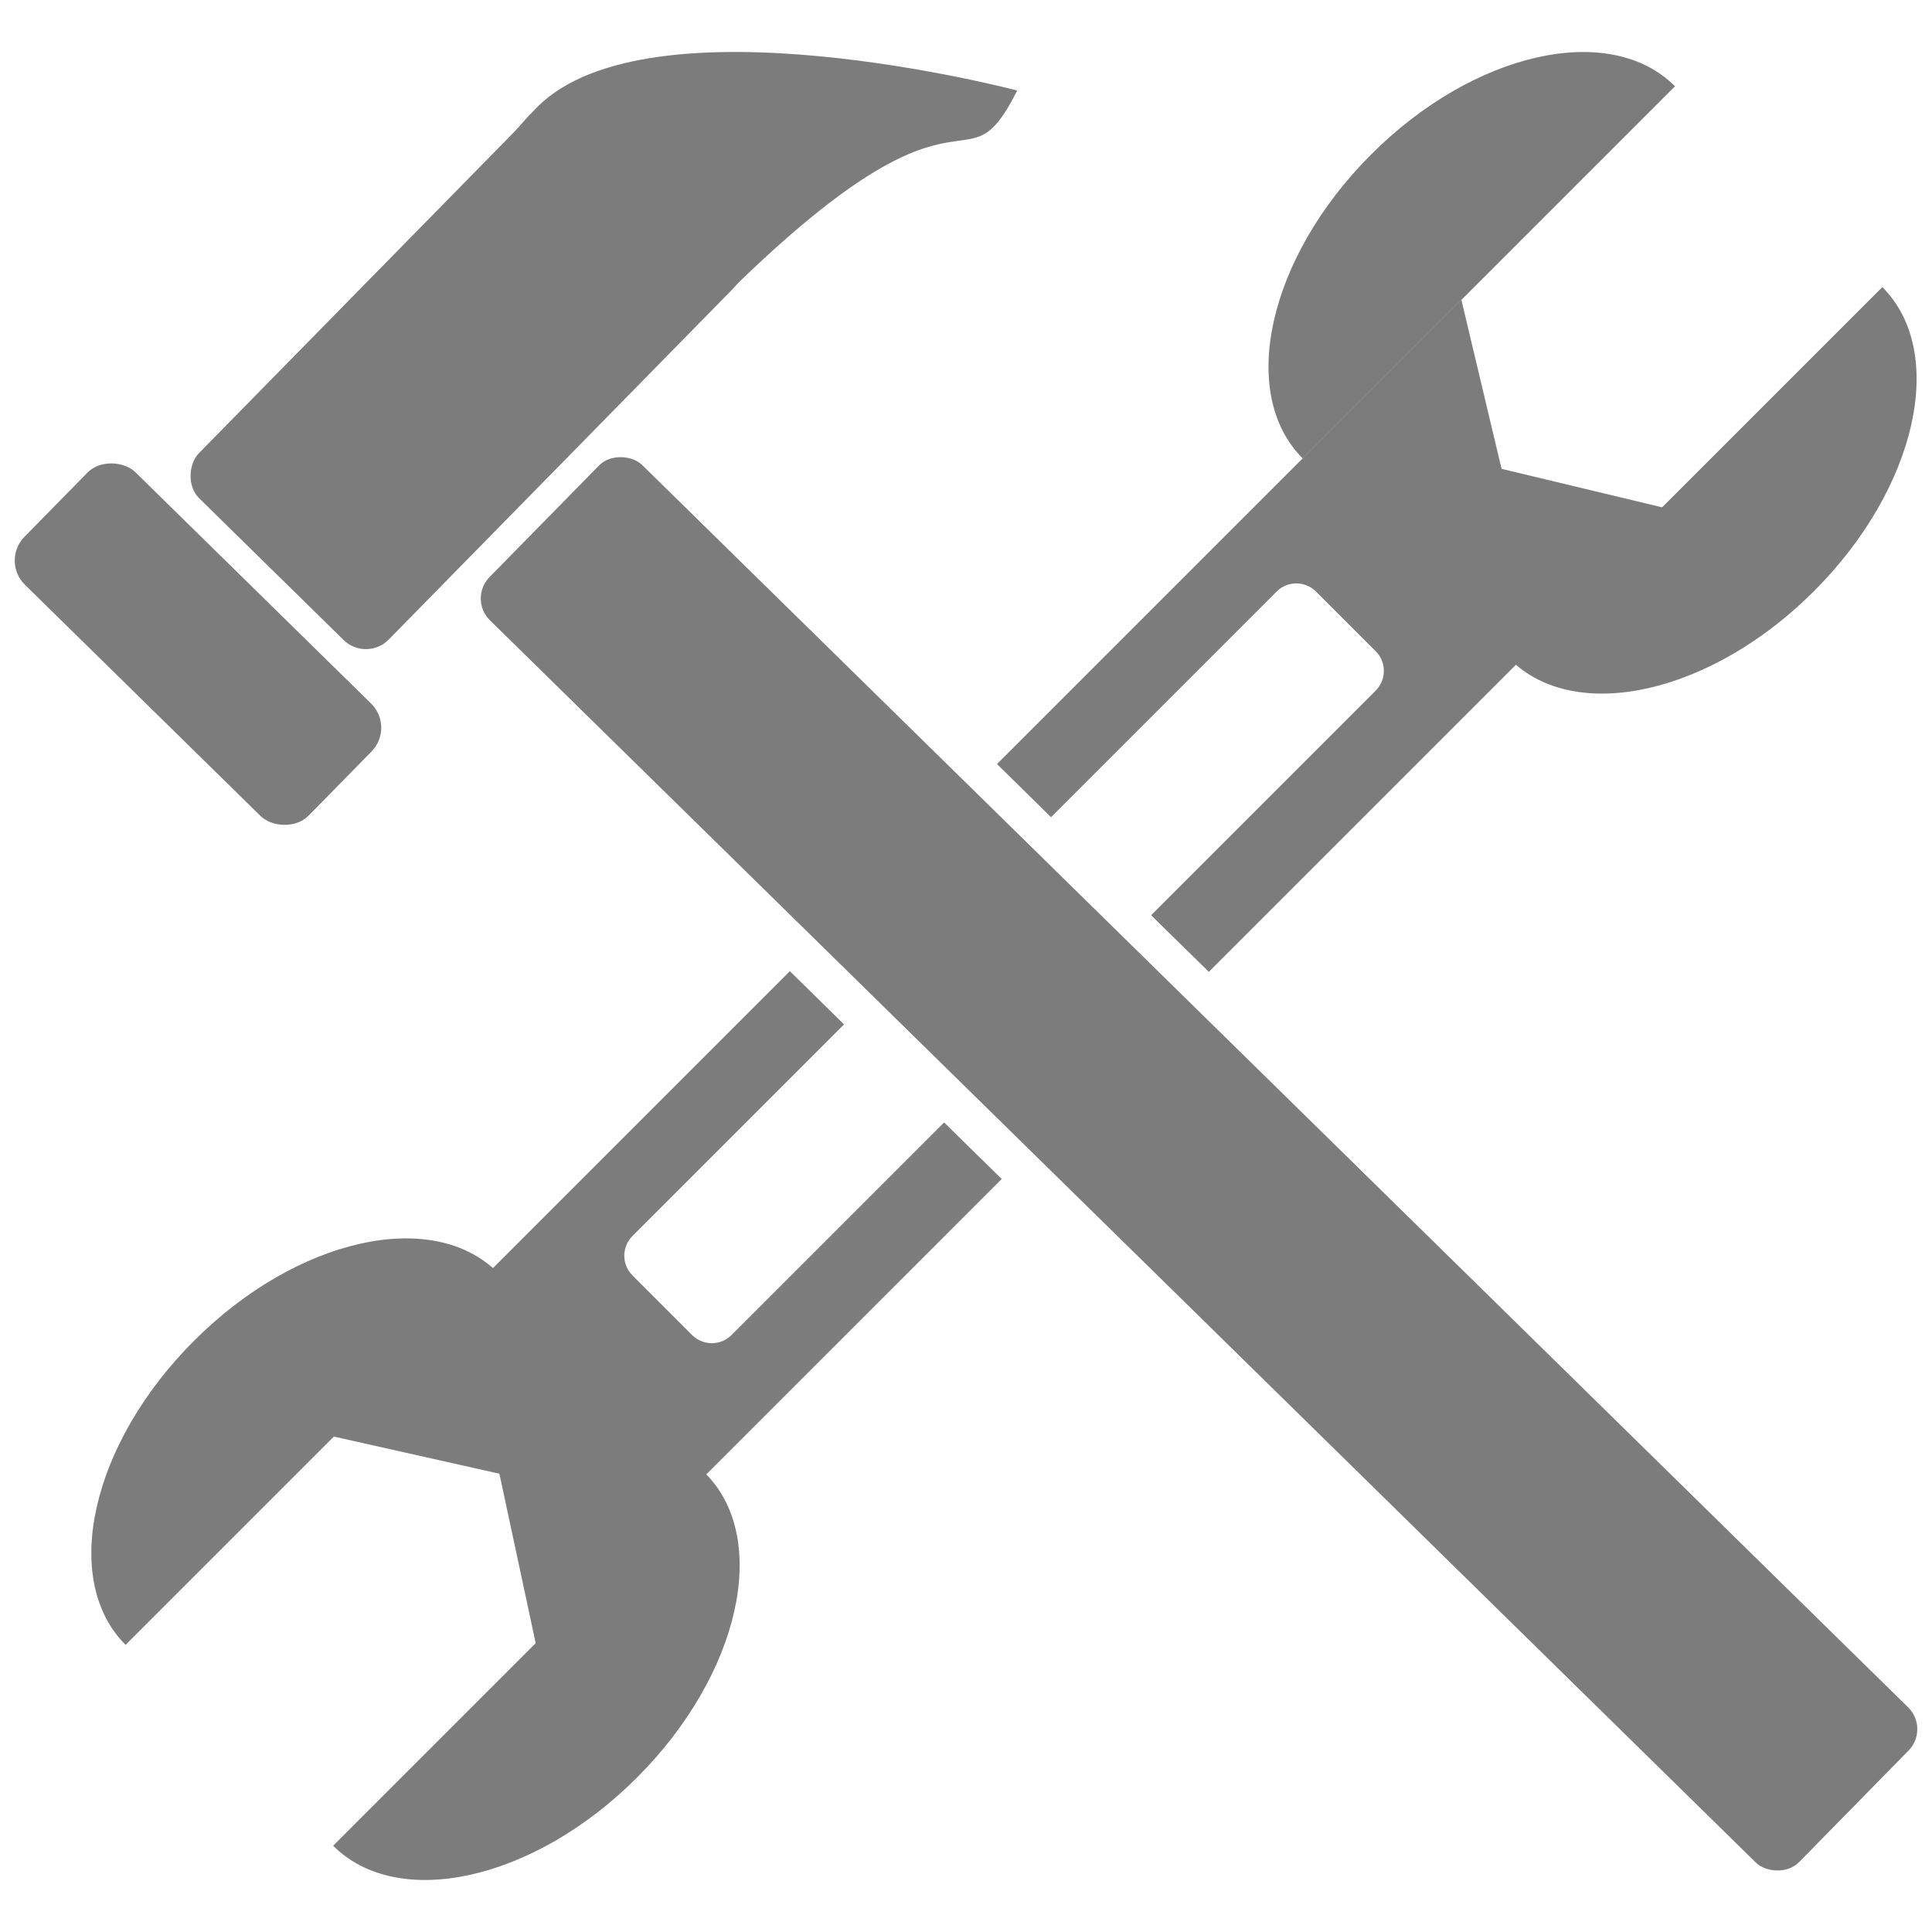 <?xml version="1.0" encoding="UTF-8"?>
<svg id="Layer_3" xmlns="http://www.w3.org/2000/svg" viewBox="0 0 86 86">
  <defs>
    <style>
      .cls-1 {
        fill: #7c7c7c;
      }
    </style>
  </defs>
  <g>
    <g>
      <rect class="cls-1" x="5.3" y="19.81" width="7.02" height="17.72" rx="1.51" ry="1.51" transform="translate(-17.82 14.88) rotate(-45.54)"/>
      <rect class="cls-1" x="14.83" y="4.13" width="11.84" height="24.75" rx="1.42" ry="1.42" transform="translate(17.5 -9.81) rotate(44.46)"/>
      <path class="cls-1" d="M45.28,4.03S28.96-.28,23.92,4.76c-8.27,8.27,2.75,14,8.03,8.73,11.26-11.26,10.83-4.51,13.33-9.46Z"/>
    </g>
    <rect class="cls-1" x="48.54" y="10.97" width="9.68" height="81.67" rx="1.36" ry="1.36" transform="translate(-20.99 53.62) rotate(-45.54)"/>
  </g>
  <g>
    <g>
      <path class="cls-1" d="M8.63,59.69c-4.58,4.58-5.94,10.63-3.04,13.53l16.57-16.57c-2.9-2.9-8.96-1.54-13.53,3.04Z"/>
      <path class="cls-1" d="M28.36,79.12c4.58-4.58,5.94-10.63,3.04-13.53l-16.57,16.57c2.9,2.9,8.96,1.54,13.53-3.04Z"/>
      <path class="cls-1" d="M61.03,6.88c-4.58,4.58-5.94,10.63-3.04,13.53L74.56,3.84c-2.9-2.9-8.96-1.54-13.53,3.04Z"/>
      <path class="cls-1" d="M80.75,26.31c4.58-4.58,5.94-10.63,3.04-13.53l-16.57,16.57c2.9,2.9,8.96,1.54,13.53-3.04Z"/>
    </g>
    <g>
      <path class="cls-1" d="M42.02,49.97l-9.46,9.46c-.48.48-1.26.48-1.75,0l-2.66-2.66c-.48-.48-.48-1.26,0-1.75l9.42-9.42-2.41-2.37-20.64,20.64,7.71,1.73,1.63,7.61,20.73-20.73-2.57-2.52Z"/>
      <path class="cls-1" d="M46.79,36.37l10.04-10.04c.48-.48,1.26-.48,1.75,0l2.66,2.66c.48.48.48,1.26,0,1.75l-10,10,2.57,2.52,20.58-20.58-7.55-1.81-1.79-7.53-20.67,20.67,2.41,2.37Z"/>
    </g>
  </g>
</svg>